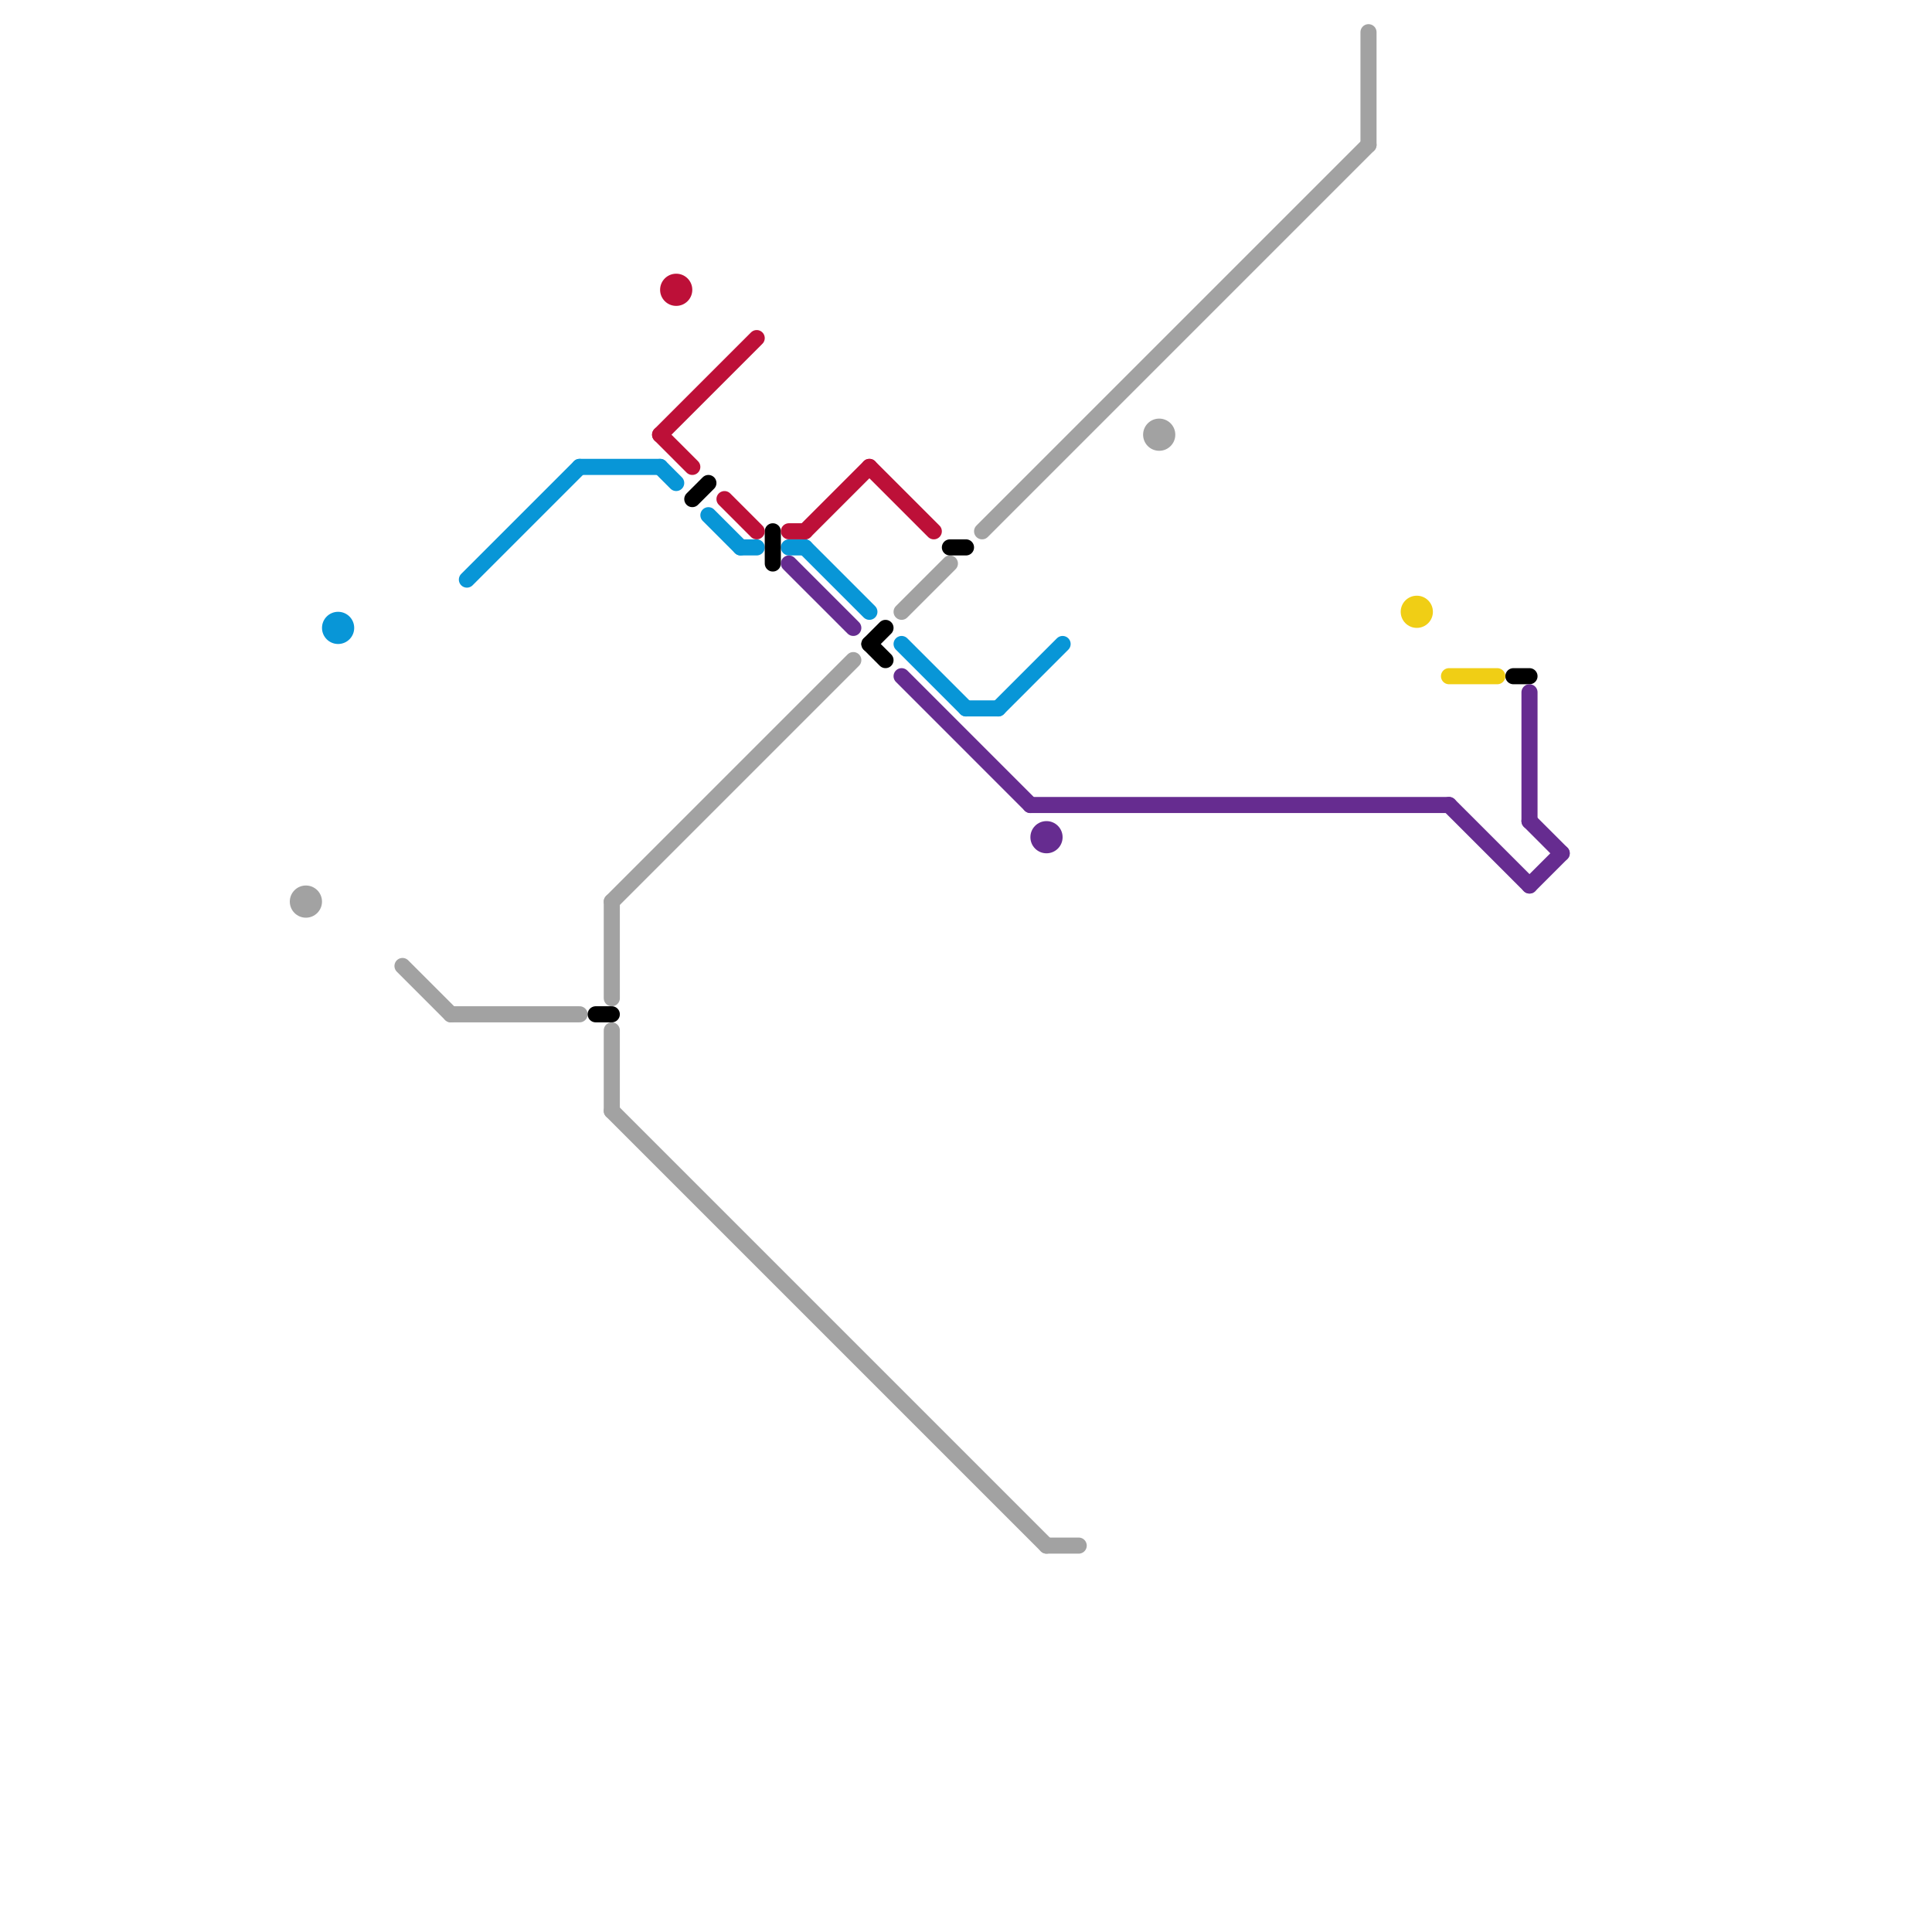 
<svg version="1.1" xmlns="http://www.w3.org/2000/svg" viewBox="0 0 120 120">
<style>text { font: 1px Helvetica; font-weight: 600; white-space: pre; dominant-baseline: central; } line { stroke-width: 1; fill: none; stroke-linecap: round; stroke-linejoin: round; } .c0 { stroke: #a2a2a2 } .c1 { stroke: #0896d7 } .c2 { stroke: #000000 } .c3 { stroke: #bd1038 } .c4 { stroke: #662c90 } .c5 { stroke: #f0ce15 }</style><defs><g id="wm-xf"><circle r="1.2" fill="#000"/><circle r="0.9" fill="#fff"/><circle r="0.6" fill="#000"/><circle r="0.3" fill="#fff"/></g><g id="wm"><circle r="0.6" fill="#000"/><circle r="0.3" fill="#fff"/></g></defs><line class="c0" x1="38" y1="69" x2="65" y2="96"/><line class="c0" x1="38" y1="64" x2="38" y2="69"/><line class="c0" x1="38" y1="56" x2="38" y2="62"/><line class="c0" x1="38" y1="56" x2="53" y2="41"/><line class="c0" x1="28" y1="63" x2="36" y2="63"/><line class="c0" x1="65" y1="96" x2="67" y2="96"/><line class="c0" x1="56" y1="38" x2="59" y2="35"/><line class="c0" x1="61" y1="33" x2="85" y2="9"/><line class="c0" x1="25" y1="60" x2="28" y2="63"/><line class="c0" x1="85" y1="2" x2="85" y2="9"/><circle cx="72" cy="27" r="1" fill="#a2a2a2" /><circle cx="19" cy="56" r="1" fill="#a2a2a2" /><line class="c1" x1="49" y1="34" x2="50" y2="34"/><line class="c1" x1="44" y1="32" x2="46" y2="34"/><line class="c1" x1="60" y1="44" x2="62" y2="44"/><line class="c1" x1="46" y1="34" x2="47" y2="34"/><line class="c1" x1="36" y1="29" x2="41" y2="29"/><line class="c1" x1="62" y1="44" x2="66" y2="40"/><line class="c1" x1="56" y1="40" x2="60" y2="44"/><line class="c1" x1="41" y1="29" x2="42" y2="30"/><line class="c1" x1="50" y1="34" x2="54" y2="38"/><line class="c1" x1="29" y1="36" x2="36" y2="29"/><circle cx="21" cy="39" r="1" fill="#0896d7" /><line class="c2" x1="54" y1="40" x2="55" y2="39"/><line class="c2" x1="43" y1="31" x2="44" y2="30"/><line class="c2" x1="54" y1="40" x2="55" y2="41"/><line class="c2" x1="48" y1="33" x2="48" y2="35"/><line class="c2" x1="94" y1="42" x2="95" y2="42"/><line class="c2" x1="59" y1="34" x2="60" y2="34"/><line class="c2" x1="37" y1="63" x2="38" y2="63"/><line class="c3" x1="50" y1="33" x2="54" y2="29"/><line class="c3" x1="41" y1="27" x2="43" y2="29"/><line class="c3" x1="49" y1="33" x2="50" y2="33"/><line class="c3" x1="45" y1="31" x2="47" y2="33"/><line class="c3" x1="54" y1="29" x2="58" y2="33"/><line class="c3" x1="41" y1="27" x2="47" y2="21"/><circle cx="42" cy="18" r="1" fill="#bd1038" /><line class="c4" x1="56" y1="42" x2="64" y2="50"/><line class="c4" x1="95" y1="43" x2="95" y2="51"/><line class="c4" x1="95" y1="51" x2="97" y2="53"/><line class="c4" x1="95" y1="55" x2="97" y2="53"/><line class="c4" x1="90" y1="50" x2="95" y2="55"/><line class="c4" x1="64" y1="50" x2="90" y2="50"/><line class="c4" x1="49" y1="35" x2="53" y2="39"/><circle cx="65" cy="52" r="1" fill="#662c90" /><line class="c5" x1="90" y1="42" x2="93" y2="42"/><circle cx="88" cy="38" r="1" fill="#f0ce15" />
</svg>
